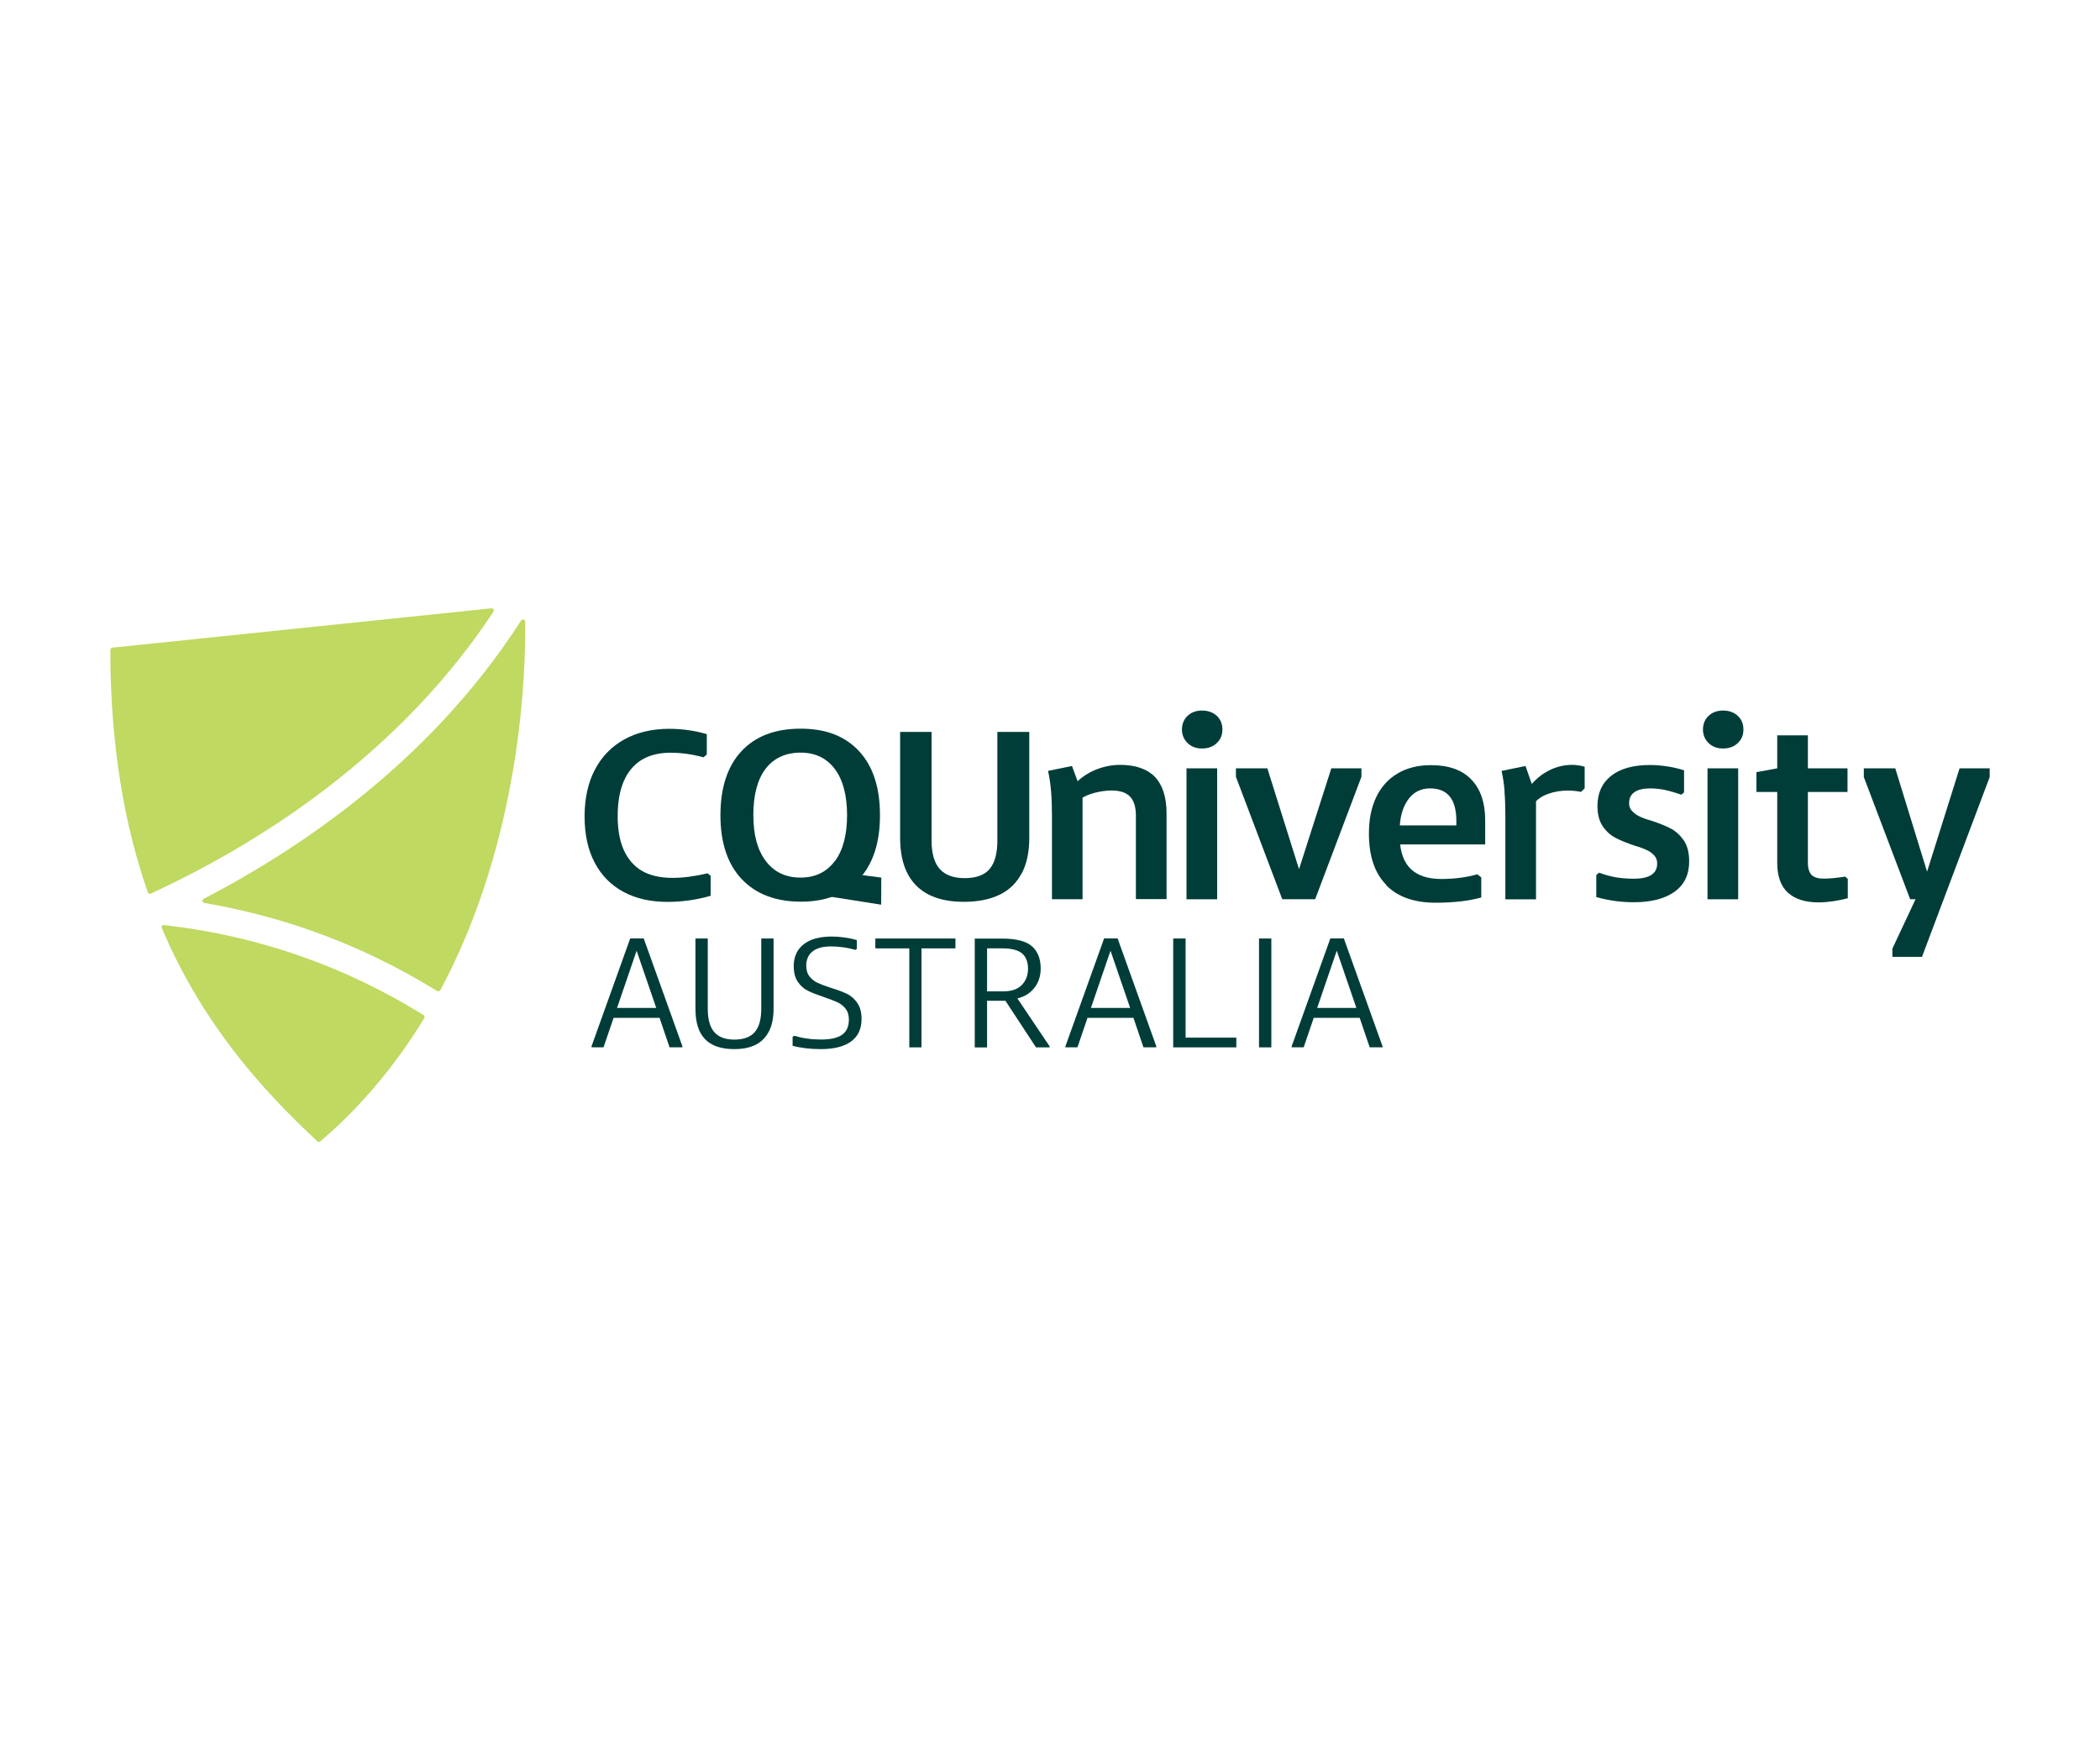 <svg xmlns="http://www.w3.org/2000/svg" xmlns:xlink="http://www.w3.org/1999/xlink" id="Layer_1" data-name="Layer 1" viewBox="0 0 300 250"><defs><style>      .cls-1 {        fill: none;      }      .cls-2 {        fill: #bfd961;      }      .cls-3 {        clip-path: url(#clippath-1);      }      .cls-4 {        fill: #003d38;      }      .cls-5 {        clip-path: url(#clippath);      }    </style><clipPath id="clippath"><rect class="cls-1" x="15.76" y="86.9" width="268.47" height="76.21"></rect></clipPath><clipPath id="clippath-1"><rect class="cls-1" x="15.76" y="86.9" width="268.47" height="76.21"></rect></clipPath></defs><rect class="cls-1" width="300" height="250"></rect><g id="CQUniversityAus_Hero_Green" data-name="CQUniversityAus Hero Green"><g class="cls-5"><g class="cls-3"><g><path class="cls-2" d="M21.12,127.47c-3.3-9.46-5.35-20.8-5.36-34.64,0-.16.12-.29.28-.32l54.16-5.62c.26-.02.44.26.29.48-3.09,4.69-6.65,9.17-10.66,13.4-12.65,13.34-27.39,21.85-38.3,26.87-.16.08-.36,0-.43-.19"></path><path class="cls-2" d="M43.4,136.73c5.95,2.12,11.67,4.88,17.1,8.25.14.09.2.28.11.44-3.84,6.32-8.71,12.35-14.85,17.61-.12.11-.31.1-.41,0-8.08-7.52-16.47-16.89-22.23-30.46-.1-.22.09-.47.33-.44,6.89.79,13.58,2.32,19.97,4.61"></path><path class="cls-2" d="M62.88,141.43c-.09.16-.28.22-.44.12-5.63-3.48-11.55-6.34-17.71-8.53-5.03-1.79-10.23-3.14-15.55-4.05-.29-.05-.36-.45-.09-.59,10.34-5.35,22.73-13.37,33.65-24.87,4.44-4.68,8.35-9.65,11.7-14.88.16-.26.57-.15.58.16.1,7.44-.59,31.09-12.11,52.64"></path><path class="cls-4" d="M95.89,107.51c-1.7,0-3.11.34-4.23,1.03-1.11.68-1.96,1.69-2.55,3.04-.58,1.35-.87,3.01-.87,4.98s.29,3.57.89,4.89c.6,1.31,1.46,2.29,2.61,2.96,1.15.65,2.59.98,4.34.98,1.51,0,3.18-.22,5-.65l.44.36v2.85c-2.02.58-4.07.87-6.17.87-2.46,0-4.57-.49-6.34-1.46-1.78-.97-3.13-2.37-4.08-4.19-.95-1.82-1.42-4.01-1.42-6.56s.49-4.8,1.47-6.67,2.38-3.31,4.19-4.32c1.81-1,3.95-1.52,6.44-1.52,1.82,0,3.61.25,5.36.76v2.91l-.47.4c-1.63-.44-3.16-.65-4.59-.65"></path><path class="cls-4" d="M105.94,125.55c-2.02-2.16-3.02-5.21-3.02-9.11s.99-6.98,2.99-9.13c2-2.15,4.81-3.23,8.46-3.23s6.38,1.08,8.37,3.23c1.98,2.15,2.97,5.19,2.97,9.13s-.99,6.95-2.97,9.11c-1.99,2.16-4.76,3.24-8.33,3.24s-6.44-1.08-8.46-3.24M119.26,123.02c1.17-1.57,1.75-3.77,1.75-6.58s-.58-5.04-1.75-6.6c-1.17-1.55-2.79-2.34-4.89-2.34s-3.83.77-5,2.31-1.75,3.75-1.75,6.61.6,5.01,1.79,6.58c1.19,1.57,2.85,2.35,4.95,2.35s3.72-.79,4.89-2.35"></path><path class="cls-4" d="M145.97,124.7c-.71,1.38-1.75,2.4-3.13,3.08-1.39.68-3.1,1.03-5.14,1.03-2.99,0-5.26-.77-6.8-2.31s-2.31-3.82-2.31-6.83v-15.13h4.49v15.53c0,1.82.39,3.18,1.17,4.05s1.96,1.31,3.57,1.31,2.85-.45,3.57-1.33c.73-.88,1.09-2.23,1.09-4.03v-15.53h4.56v15.13c0,2-.35,3.68-1.06,5.05"></path><path class="cls-4" d="M154.66,128.44h-4.38v-11.98c0-1.28-.04-2.43-.13-3.47s-.23-2.01-.43-2.88l3.42-.7,1.51,4.08v14.96h.01ZM156.25,110.06c1.21-.53,2.47-.81,3.77-.81,2.2,0,3.86.58,4.97,1.72,1.1,1.16,1.66,2.89,1.66,5.22v12.23h-4.38v-11.91c0-1.22-.27-2.13-.83-2.72-.56-.59-1.44-.88-2.66-.88-.73,0-1.52.11-2.36.32-.83.21-1.53.51-2.1.91l-1.36-1.54c.98-1.15,2.07-2,3.28-2.53"></path><path class="cls-4" d="M169.66,106.14c-.53-.51-.81-1.17-.81-1.94s.27-1.46.81-1.96,1.22-.75,2.06-.75,1.56.25,2.1.75.81,1.16.81,1.96-.27,1.43-.81,1.94c-.53.51-1.23.77-2.1.77s-1.52-.26-2.06-.77M169.5,109.74h4.38v18.71h-4.38v-18.71Z"></path><polygon class="cls-4" points="194.49 109.74 194.49 110.95 187.88 128.44 183.18 128.44 176.56 110.95 176.56 109.74 181.05 109.74 186.19 126.1 184.95 126.1 190.19 109.74 194.49 109.74"></polygon><path class="cls-4" d="M198.04,126.39c-1.66-1.67-2.48-4.11-2.48-7.34,0-1.99.34-3.71,1.03-5.16.69-1.46,1.69-2.59,3.03-3.39,1.33-.81,2.95-1.21,4.83-1.21,2.5,0,4.41.68,5.73,2.04s1.99,3.31,1.99,5.83v3.46h-13.27v-2.72h10.14l-.99.7v-1.36c0-1.54-.32-2.71-.94-3.47-.62-.77-1.56-1.16-2.82-1.16-1.34,0-2.41.56-3.18,1.67-.77,1.11-1.16,2.58-1.16,4.39v1.07c.08,1.99.61,3.45,1.6,4.39.99.94,2.43,1.42,4.32,1.42s3.57-.22,5.18-.67l.56.44v2.87c-.86.24-1.84.43-2.96.56-1.11.12-2.29.19-3.55.19-3.07,0-5.42-.83-7.07-2.5"></path><path class="cls-4" d="M214.94,112.99c-.09-1.04-.23-2.01-.43-2.88l3.42-.7,1.21,3.46.29.7v14.89h-4.38v-11.98c0-1.28-.04-2.43-.13-3.47M220.65,110.41c1.22-.77,2.53-1.16,3.93-1.16.59,0,1.19.09,1.8.26v3.09l-.51.51c-.59-.12-1.22-.19-1.91-.19-1,0-1.95.16-2.85.49-.89.33-1.56.81-2.01,1.42l-1.72-.88c.96-1.59,2.04-2.77,3.27-3.55"></path><path class="cls-4" d="M237.88,112.83c-.73-.14-1.43-.22-2.1-.22-1,0-1.77.17-2.28.53s-.77.88-.77,1.59c0,.44.14.82.43,1.12s.63.57,1.07.77c.43.21.99.41,1.71.61,1.1.37,2.01.73,2.72,1.1.71.37,1.33.93,1.86,1.67.52.75.79,1.76.79,3.03,0,1.89-.69,3.33-2.07,4.33-1.39,1-3.33,1.51-5.83,1.51-1.81,0-3.6-.24-5.37-.73v-3.16l.4-.33c.86.32,1.67.53,2.44.67.77.12,1.62.19,2.52.19,2.23,0,3.34-.72,3.34-2.17,0-.47-.14-.85-.43-1.16-.28-.31-.64-.57-1.08-.77-.44-.21-1.03-.43-1.77-.64-1.08-.37-1.98-.73-2.68-1.1-.71-.37-1.32-.92-1.82-1.66-.5-.73-.75-1.7-.75-2.9,0-1.83.65-3.27,1.96-4.3s3.15-1.54,5.53-1.54c.81,0,1.63.07,2.44.19s1.64.31,2.44.56v3.16l-.4.33c-.81-.29-1.58-.51-2.31-.67"></path><path class="cls-4" d="M244.09,106.14c-.53-.51-.81-1.17-.81-1.94s.27-1.46.81-1.96,1.22-.75,2.06-.75,1.56.25,2.1.75.81,1.16.81,1.96-.27,1.43-.81,1.94c-.53.51-1.23.77-2.1.77s-1.52-.26-2.06-.77M243.93,109.74h4.38v18.71h-4.38v-18.71Z"></path><path class="cls-4" d="M250.92,110.29l2.98-.55h10.03v3.38h-13.01v-2.83h0ZM258.82,124.99c.37.34.93.51,1.69.51.86,0,1.89-.1,3.09-.29l.37.33v2.76c-1.5.39-2.89.59-4.19.59-1.91,0-3.37-.47-4.38-1.4s-1.51-2.36-1.51-4.27v-18.19h4.38v18.19c0,.83.19,1.42.55,1.77"></path><polygon class="cls-4" points="284.24 109.74 284.24 110.99 274.57 136.67 270.34 136.67 270.34 135.5 274.32 127.01 274.72 128.44 272.88 128.44 266.26 110.99 266.26 109.74 270.75 109.74 275.9 126.46 274.68 126.46 279.94 109.74 284.24 109.74"></polygon><path class="cls-4" d="M91.21,135.02l-3.19,9.32-.16.45-1.64,4.8h-1.71v-.16l5.52-15.39h1.93l5.52,15.39v.16h-1.83l-1.59-4.68-.19-.59-3.12-9.09.48-.22h-.02ZM87.09,143.97h7.7v1.41h-7.7v-1.41Z"></path><path class="cls-4" d="M109.87,147.27c-.43.86-1.05,1.51-1.88,1.94-.83.43-1.87.64-3.1.64-1.87,0-3.26-.48-4.18-1.43-.92-.95-1.36-2.4-1.36-4.35v-10.02h1.76v10.04c0,1.51.31,2.62.93,3.33.62.71,1.58,1.07,2.88,1.07s2.28-.36,2.9-1.07c.62-.71.93-1.82.93-3.33v-10.04h1.76v10.02c0,1.27-.21,2.34-.63,3.2"></path><path class="cls-4" d="M120.49,135.32c-.62-.1-1.2-.14-1.76-.14-1.15,0-2.02.23-2.63.7-.61.47-.92,1.16-.92,2.06,0,.63.16,1.15.48,1.55.32.39.71.7,1.17.91.46.21,1.09.45,1.9.71.94.28,1.69.57,2.27.85s1.07.71,1.47,1.29c.4.57.61,1.34.61,2.3,0,1.41-.5,2.48-1.5,3.21-1,.73-2.44,1.09-4.35,1.09-.71,0-1.41-.04-2.1-.12-.68-.08-1.32-.2-1.9-.36v-1.29l.24-.14c.56.17,1.16.31,1.82.4.65.1,1.33.14,2.03.14,1.34,0,2.35-.23,2.99-.69.64-.46.96-1.18.96-2.16,0-.63-.16-1.16-.48-1.56s-.71-.71-1.17-.92-1.1-.45-1.93-.74c-.92-.31-1.67-.59-2.25-.88-.58-.28-1.07-.71-1.46-1.28-.39-.57-.59-1.31-.59-2.25,0-1.34.48-2.39,1.43-3.13.95-.74,2.28-1.1,3.99-1.1.59,0,1.19.04,1.82.13.62.09,1.21.21,1.77.37v1.27l-.22.14c-.52-.16-1.09-.28-1.71-.38"></path><path class="cls-4" d="M125.05,134.05h11.44v1.41h-11.44v-1.41ZM131.64,149.6h-1.74v-14.58h1.74v14.58Z"></path><path class="cls-4" d="M140.4,142.93v-1.33h2.92c1.19,0,2.07-.31,2.66-.92s.88-1.39.88-2.32-.27-1.67-.83-2.16-1.5-.74-2.83-.74h-2.5l.31-.45v14.6h-1.76v-15.55h3.87c2.02,0,3.44.36,4.28,1.08s1.27,1.79,1.27,3.2c0,1.18-.36,2.16-1.07,2.96s-1.69,1.28-2.92,1.42l-.64.22h-3.65ZM144.77,141.76l5.18,7.7v.14h-1.95l-4.62-7.04,1.38-.81h.01Z"></path><path class="cls-4" d="M158.91,135.02l-3.19,9.32-.16.45-1.64,4.8h-1.71v-.16l5.52-15.39h1.93l5.52,15.39v.16h-1.83l-1.59-4.68-.19-.59-3.12-9.09.48-.22h-.02ZM154.79,143.97h7.7v1.41h-7.7v-1.41Z"></path><polygon class="cls-4" points="168.51 148.21 176.62 148.21 176.62 149.6 167.6 149.6 167.6 134.05 169.37 134.05 169.37 149.02 168.51 148.21"></polygon><rect class="cls-4" x="179.86" y="134.05" width="1.76" height="15.55"></rect><path class="cls-4" d="M191.23,135.02l-3.19,9.32-.16.45-1.64,4.8h-1.71v-.16l5.52-15.39h1.93l5.52,15.39v.16h-1.83l-1.59-4.68-.19-.59-3.12-9.09.48-.22h-.02ZM187.12,143.97h7.7v1.41h-7.7v-1.41Z"></path><polyline class="cls-4" points="115.93 127.65 125.88 129.22 125.9 125.35 121.44 124.77"></polyline></g></g></g></g></svg>